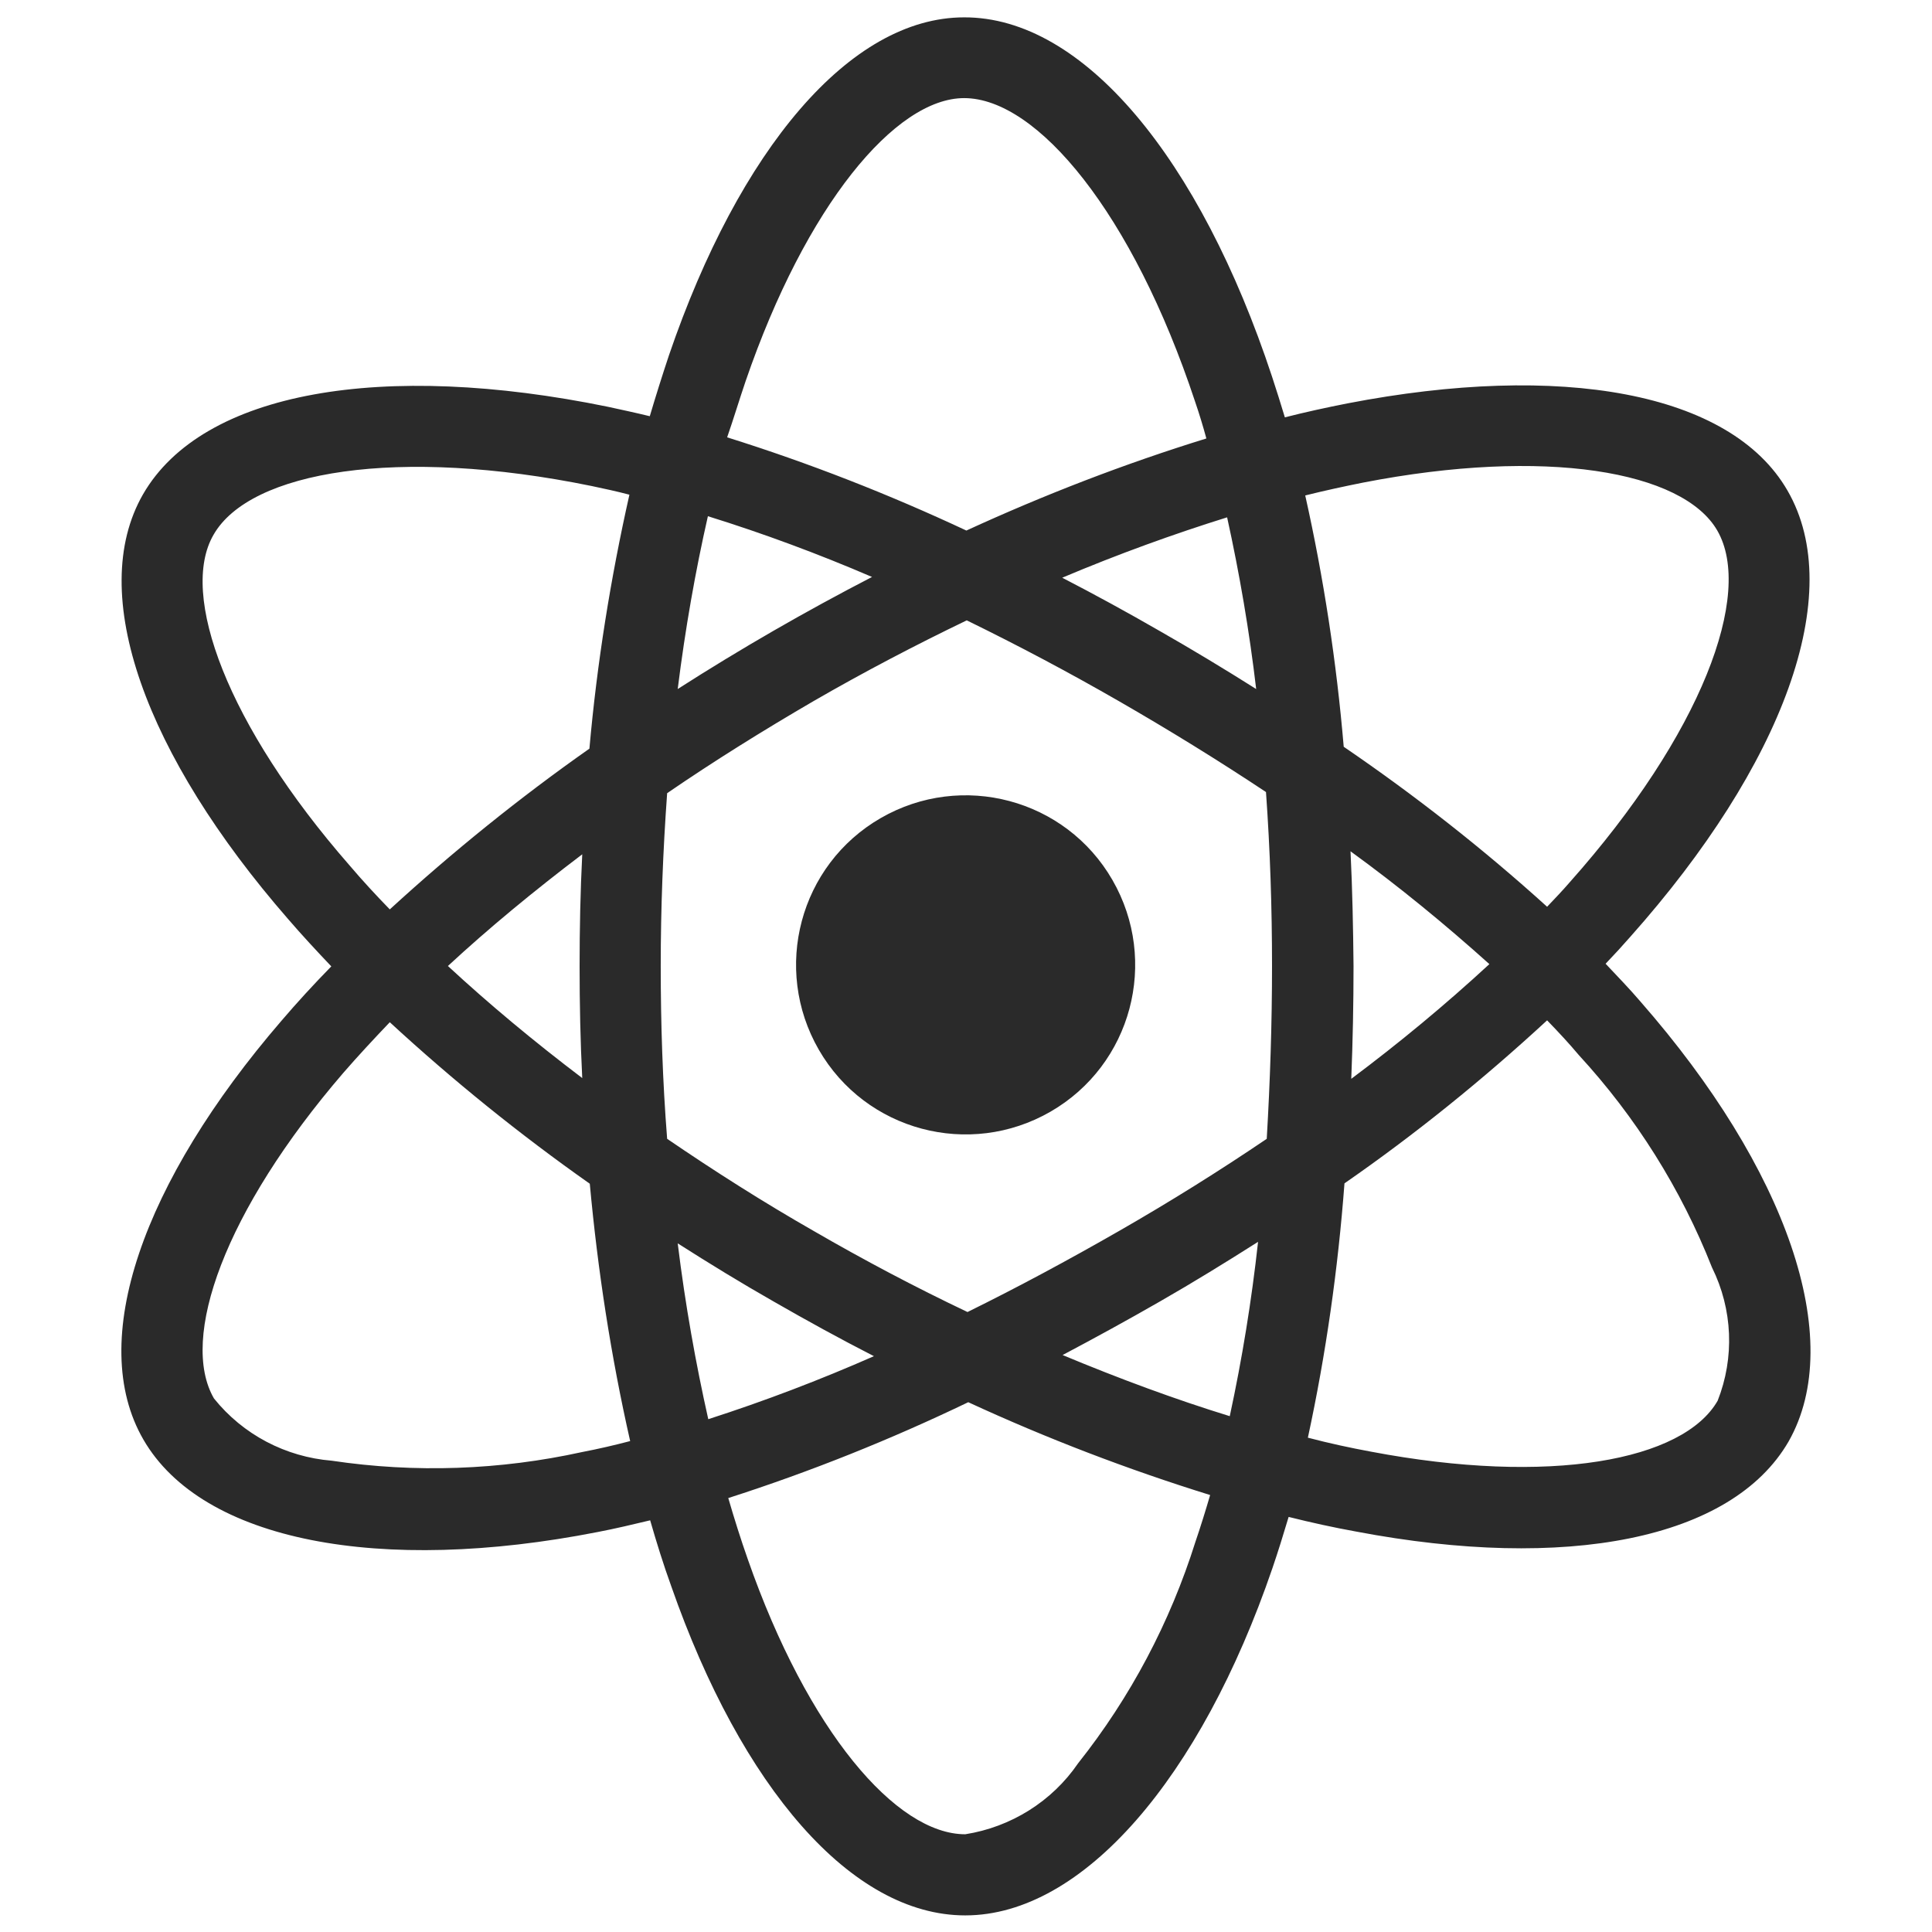 <?xml version="1.0" encoding="utf-8"?>
<!-- Generator: Adobe Illustrator 24.0.2, SVG Export Plug-In . SVG Version: 6.00 Build 0)  -->
<svg version="1.1" id="Layer_1" xmlns="http://www.w3.org/2000/svg" xmlns:xlink="http://www.w3.org/1999/xlink" x="0px" y="0px"
	 viewBox="0 0 512 512" style="enable-background:new 0 0 512 512;" xml:space="preserve">
<style type="text/css">
	.st0{fill:#2A2A2A;}
</style>
<title>ionicons-v5_logos</title>
<path class="st0" d="M233.4,216.8c-21.5,12.4-28.8,39.9-16.4,61.4c12.4,21.5,39.9,28.8,61.4,16.4s28.8-39.9,16.4-61.4l0,0
	C282.4,211.7,254.9,204.4,233.4,216.8z M434.8,265.5c-2.9-3.4-6.1-6.7-9.3-10.1c2.3-2.4,4.5-4.8,6.6-7.2
	c40.4-45.4,57.4-90.9,41.6-118.2c-15.1-26.2-60.2-34-116.6-23.1c-5.6,1.1-11.1,2.3-16.6,3.7c-1.1-3.6-2.2-7.2-3.4-10.8
	C318,42,287.1,4.5,255.5,4.6c-30.3,0-59.6,35.1-78.2,89.5c-1.8,5.4-3.5,10.8-5.1,16.2c-3.7-0.9-7.4-1.7-11.1-2.5
	C101.6,95.6,53.7,103.6,37.9,131c-15.1,26.3,0.7,69.2,38.4,112.5c3.7,4.3,7.6,8.5,11.5,12.6c-4.7,4.8-9.1,9.6-13.2,14.4
	c-36.8,42.7-51.7,84.9-36.6,111c15.6,27,62.8,35.8,120.4,24.5c4.7-0.9,9.3-2,13.9-3.1c1.7,5.9,3.5,11.7,5.6,17.5
	c18.6,53.2,47.7,87.2,77.9,87.2c31.2,0,62.4-36.5,81.4-92c1.5-4.4,2.9-8.9,4.3-13.6c6,1.5,11.9,2.8,18,3.9
	c55.4,10.5,99.4,2.2,114.5-23.9C489.4,354.9,473.4,309.6,434.8,265.5L434.8,265.5z M56.6,141.7c9.7-16.9,48.9-23.4,100.2-12.9
	c3.3,0.7,6.6,1.4,10,2.3c-5,22.2-8.6,44.7-10.6,67.3c-18.5,13-36.2,27.3-52.9,42.6c-3.7-3.8-7.3-7.7-10.7-11.7l0,0
	C60.2,192.2,47.4,157.5,56.6,141.7z M154.3,285.7c-12.8-9.7-24.8-19.7-35.6-29.7c10.8-10,22.8-19.9,35.6-29.6
	c-0.5,9.9-0.7,19.8-0.7,29.7C153.6,266,153.8,275.9,154.3,285.7z M154.3,384.8c-21.8,4.8-44.3,5.6-66.4,2.3
	c-12.2-1-23.5-6.9-31.2-16.5c-9.2-15.9,2.8-49.7,34.3-86.3c4-4.6,8.1-9,12.3-13.4c16.7,15.4,34.4,29.7,53,42.8
	c2.1,22.9,5.6,45.7,10.7,68.2C162.8,383,158.5,384,154.3,384.8z M332.9,182.6c-8.4-5.3-17-10.5-25.6-15.4
	c-8.5-4.9-17.1-9.6-25.8-14.1c14.9-6.3,29.6-11.6,43.7-16C328.5,152.1,331.1,167.3,332.9,182.6z M197.6,101c16-46.6,39.7-75,57.9-75
	c19.4,0,44.7,30.6,61.2,80.4c1.1,3.2,2.1,6.5,3,9.8c-21.7,6.7-42.9,14.9-63.6,24.4c-20.5-9.6-41.7-17.9-63.4-24.7
	C194.4,111,195.9,106,197.6,101z M187.6,136.8c14.8,4.6,29.3,10,43.5,16.1c-17.6,9.1-34.8,19-51.5,29.7
	C181.6,166.6,184.3,151.3,187.6,136.8z M179.6,329.5c8.3,5.3,16.8,10.5,25.4,15.4c8.7,5,17.6,9.9,26.6,14.5
	c-14.3,6.3-29,11.9-43.9,16.7C184.4,361.4,181.6,345.8,179.6,329.5z M316.8,408.6c-6.7,21.3-17.2,41.2-31.1,58.7l0,0
	c-6.9,10.1-17.8,16.9-29.9,18.8c-18.3,0-41.7-27.3-57.6-72.8c-1.9-5.4-3.6-10.8-5.2-16.3c21.8-7,43-15.5,63.6-25.4
	c20.8,9.6,42.2,17.8,64.1,24.6C319.5,400.3,318.2,404.5,316.8,408.6z M325.9,375.3c-14.3-4.4-29.2-9.9-44.3-16.2
	c8.5-4.5,17.1-9.2,25.8-14.2c8.9-5.1,17.5-10.4,26-15.8C331.7,344.6,329.2,360,325.9,375.3L325.9,375.3z M337.1,256
	c0,15.3-0.5,30.5-1.4,45.8c-12.4,8.4-25.5,16.6-39.1,24.4s-27,15-40.2,21.5c-13.9-6.6-27.5-13.8-40.8-21.5
	c-13.3-7.6-26.2-15.8-38.8-24.4c-1.2-15.2-1.7-30.5-1.7-45.8l0,0c0-15.3,0.6-30.6,1.7-45.8c12.4-8.5,25.4-16.6,38.8-24.4
	c13.5-7.8,27.1-14.9,40.6-21.4c13.7,6.7,27.1,13.8,40.3,21.4c13.2,7.6,26.2,15.6,39,24.1C336.6,225.3,337.1,240.6,337.1,256
	L337.1,256z M361.2,127.9c48.3-9.4,84.8-3.1,93.9,12.7c9.7,16.8-4.2,54-39.1,93.2l0,0c-1.9,2.2-3.9,4.3-6,6.5
	c-17-15.4-35-29.5-53.9-42.4c-1.9-22.4-5.3-44.7-10.2-66.6C351.1,130,356.2,128.9,361.2,127.9z M357.9,225.6
	c12.8,9.3,25,19.3,36.8,29.9c-11.7,10.8-23.9,20.9-36.6,30.4c0.4-10,0.6-19.9,0.6-29.9C358.6,245.9,358.4,235.7,357.9,225.6z
	 M455.2,371.2c-9.1,15.9-44.5,22.5-91.9,13.5c-5.4-1-11-2.2-16.7-3.7c4.8-22.2,8-44.8,9.7-67.4c18.9-13.1,36.8-27.6,53.7-43.2
	c3,3.1,5.8,6.1,8.4,9.2l0,0c15.1,16.4,27.1,35.5,35.3,56.3C459.2,347,459.7,359.8,455.2,371.2z"/>
</svg>
